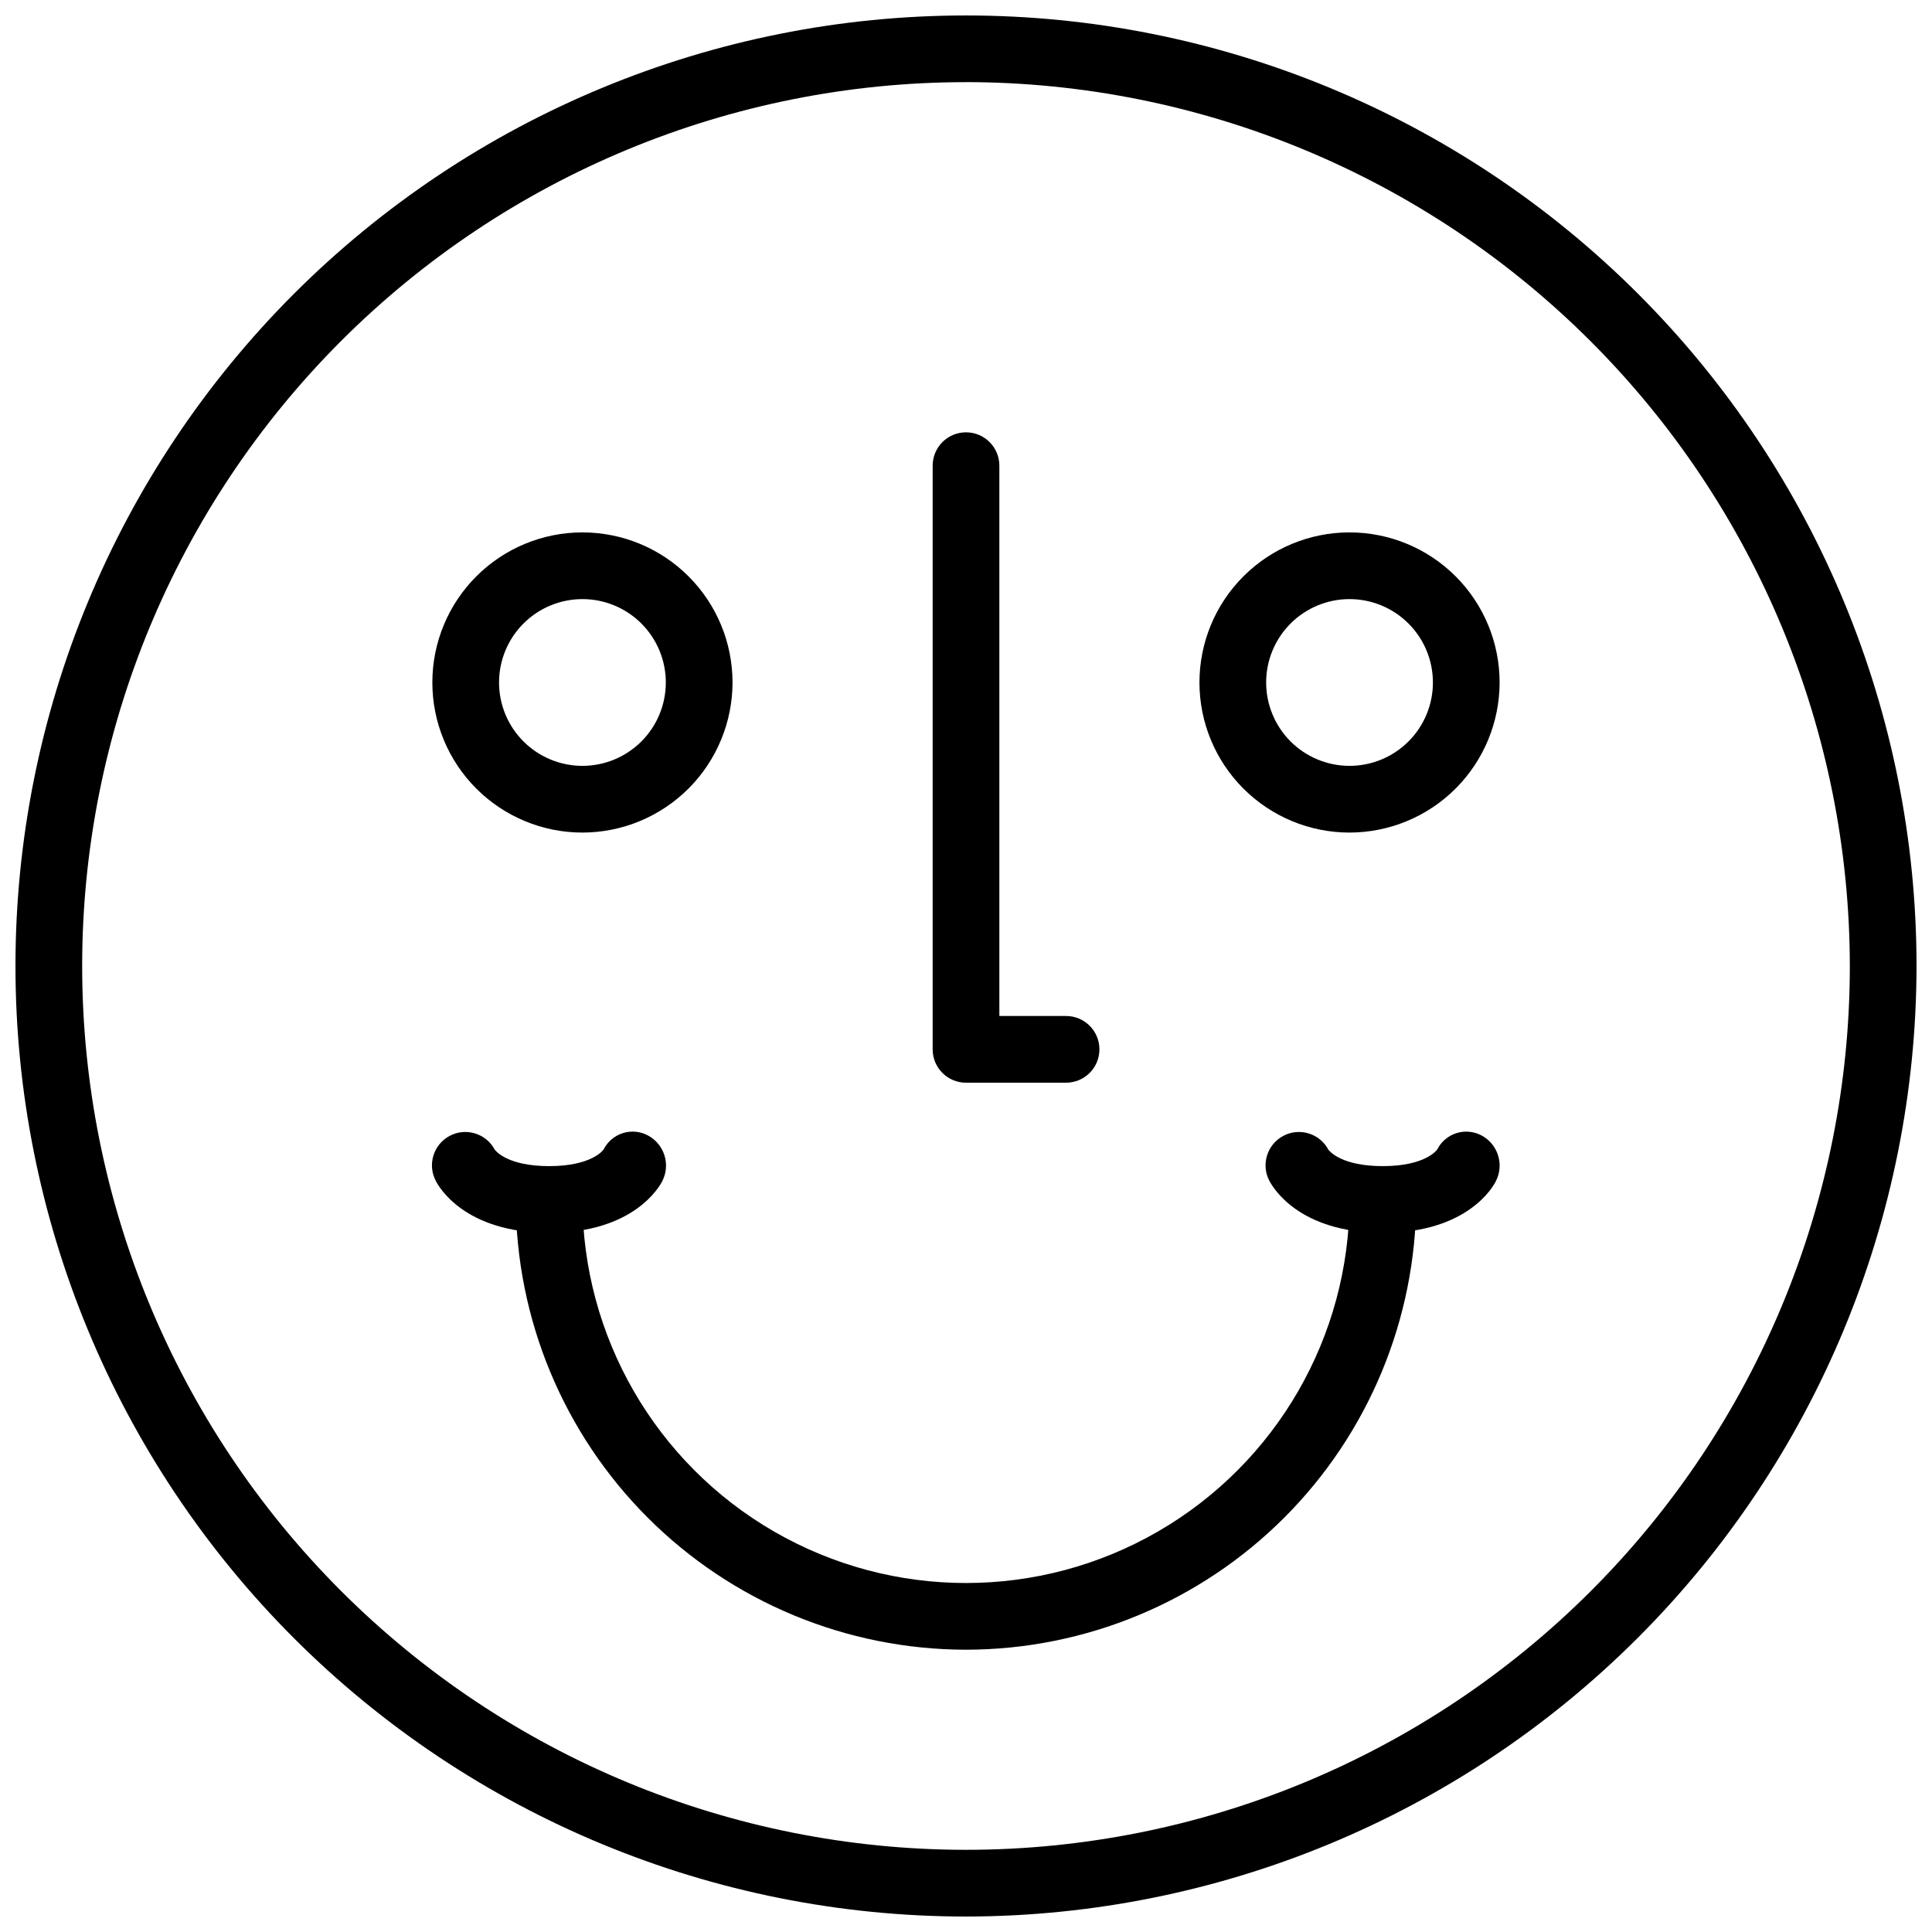 <?xml version="1.0" encoding="UTF-8"?>
<!-- Uploaded to: ICON Repo, www.svgrepo.com, Generator: ICON Repo Mixer Tools -->
<svg width="800px" height="800px" version="1.1" viewBox="144 144 512 512" xmlns="http://www.w3.org/2000/svg">
 <defs>
  <clipPath id="a">
   <path d="m148.09 148.09h503.81v503.81h-503.81z"/>
  </clipPath>
 </defs>
 <g clip-path="url(#a)">
  <path d="m400 651.9c-66.812 0-130.88-26.539-178.12-73.781-47.242-47.242-73.781-111.31-73.781-178.12 0-66.812 26.539-130.88 73.781-178.12s111.31-73.781 178.12-73.781c66.809 0 130.88 26.539 178.12 73.781 47.242 47.242 73.781 111.31 73.781 178.12-0.074 66.785-26.637 130.81-73.863 178.04-47.227 47.227-111.25 73.789-178.04 73.863zm0-486.13c-62.121 0-121.7 24.68-165.62 68.605s-68.605 103.5-68.605 165.62 24.68 121.7 68.605 165.62c43.926 43.926 103.5 68.605 165.62 68.605s121.7-24.68 165.62-68.605c43.926-43.926 68.605-103.5 68.605-165.62-0.07-62.102-24.77-121.64-68.684-165.55-43.91-43.91-103.45-68.613-165.54-68.684z"/>
 </g>
 <path d="m400 581.19c-31.637-0.035-61.969-12.617-84.336-34.984-22.371-22.371-34.953-52.703-34.988-84.336 0-4.883 3.957-8.84 8.84-8.84 4.879 0 8.836 3.957 8.836 8.84 0 36.312 19.375 69.871 50.824 88.027s70.195 18.156 101.64 0c31.449-18.156 50.824-51.715 50.824-88.027 0-4.883 3.957-8.84 8.84-8.84 4.879 0 8.836 3.957 8.836 8.84-0.035 31.633-12.617 61.965-34.984 84.336-22.371 22.367-52.703 34.949-84.336 34.984z"/>
 <path d="m426.52 430.93h-26.516c-4.883 0-8.84-3.957-8.84-8.84v-154.68c0-4.883 3.957-8.84 8.84-8.84 4.879 0 8.836 3.957 8.836 8.84v145.84h17.68c4.879 0 8.84 3.957 8.84 8.836 0 4.883-3.961 8.84-8.84 8.84z"/>
 <path d="m501.64 364.64c-10.551 0-20.664-4.191-28.125-11.652-7.461-7.457-11.648-17.574-11.648-28.125 0-10.547 4.188-20.664 11.648-28.121 7.461-7.461 17.574-11.652 28.125-11.652 10.547 0 20.664 4.191 28.125 11.652 7.457 7.457 11.648 17.574 11.648 28.121-0.012 10.547-4.207 20.656-11.66 28.113-7.457 7.457-17.566 11.652-28.113 11.664zm0-61.871c-5.859 0-11.48 2.328-15.625 6.473-4.144 4.141-6.473 9.762-6.473 15.621 0 5.863 2.328 11.484 6.473 15.625 4.144 4.144 9.766 6.473 15.625 6.473s11.48-2.328 15.625-6.473c4.144-4.141 6.473-9.762 6.473-15.625 0-5.859-2.328-11.48-6.473-15.621-4.144-4.144-9.766-6.473-15.625-6.473z"/>
 <path d="m298.35 364.64c-10.547 0-20.664-4.191-28.125-11.652-7.457-7.457-11.648-17.574-11.648-28.125 0-10.547 4.191-20.664 11.648-28.121 7.461-7.461 17.578-11.652 28.125-11.652 10.551 0 20.668 4.191 28.125 11.652 7.461 7.457 11.652 17.574 11.652 28.121-0.012 10.547-4.207 20.656-11.664 28.113-7.457 7.457-17.566 11.652-28.113 11.664zm0-61.871c-5.859 0-11.48 2.328-15.625 6.473-4.144 4.141-6.473 9.762-6.473 15.621 0 5.863 2.328 11.484 6.473 15.625 4.144 4.144 9.766 6.473 15.625 6.473 5.863 0 11.48-2.328 15.625-6.473 4.144-4.141 6.473-9.762 6.473-15.625 0-5.859-2.328-11.48-6.473-15.621-4.144-4.144-9.762-6.473-15.625-6.473z"/>
 <path d="m289.52 470.71c-22.484 0-29.301-12.32-30.008-13.727-2.297-4.305-0.668-9.66 3.641-11.957 4.309-2.297 9.66-0.668 11.957 3.641 0.391 0.523 3.652 4.367 14.406 4.367 11.297 0 14.328-4.234 14.453-4.418 1.043-2.07 2.875-3.629 5.082-4.328 2.211-0.699 4.606-0.477 6.648 0.613 4.352 2.312 6.055 7.688 3.828 12.082-0.707 1.406-7.523 13.727-30.008 13.727z"/>
 <path d="m510.48 470.71c-22.496 0-29.301-12.32-30.051-13.727h-0.004c-2.297-4.305-0.664-9.66 3.644-11.957 4.305-2.297 9.66-0.668 11.957 3.641 0.391 0.523 3.652 4.367 14.406 4.367 11.297 0 14.328-4.234 14.453-4.418 1.043-2.066 2.879-3.625 5.082-4.324 2.207-0.699 4.606-0.477 6.648 0.609 4.352 2.312 6.055 7.688 3.824 12.082-0.66 1.406-7.469 13.727-29.961 13.727z"/>
</svg>